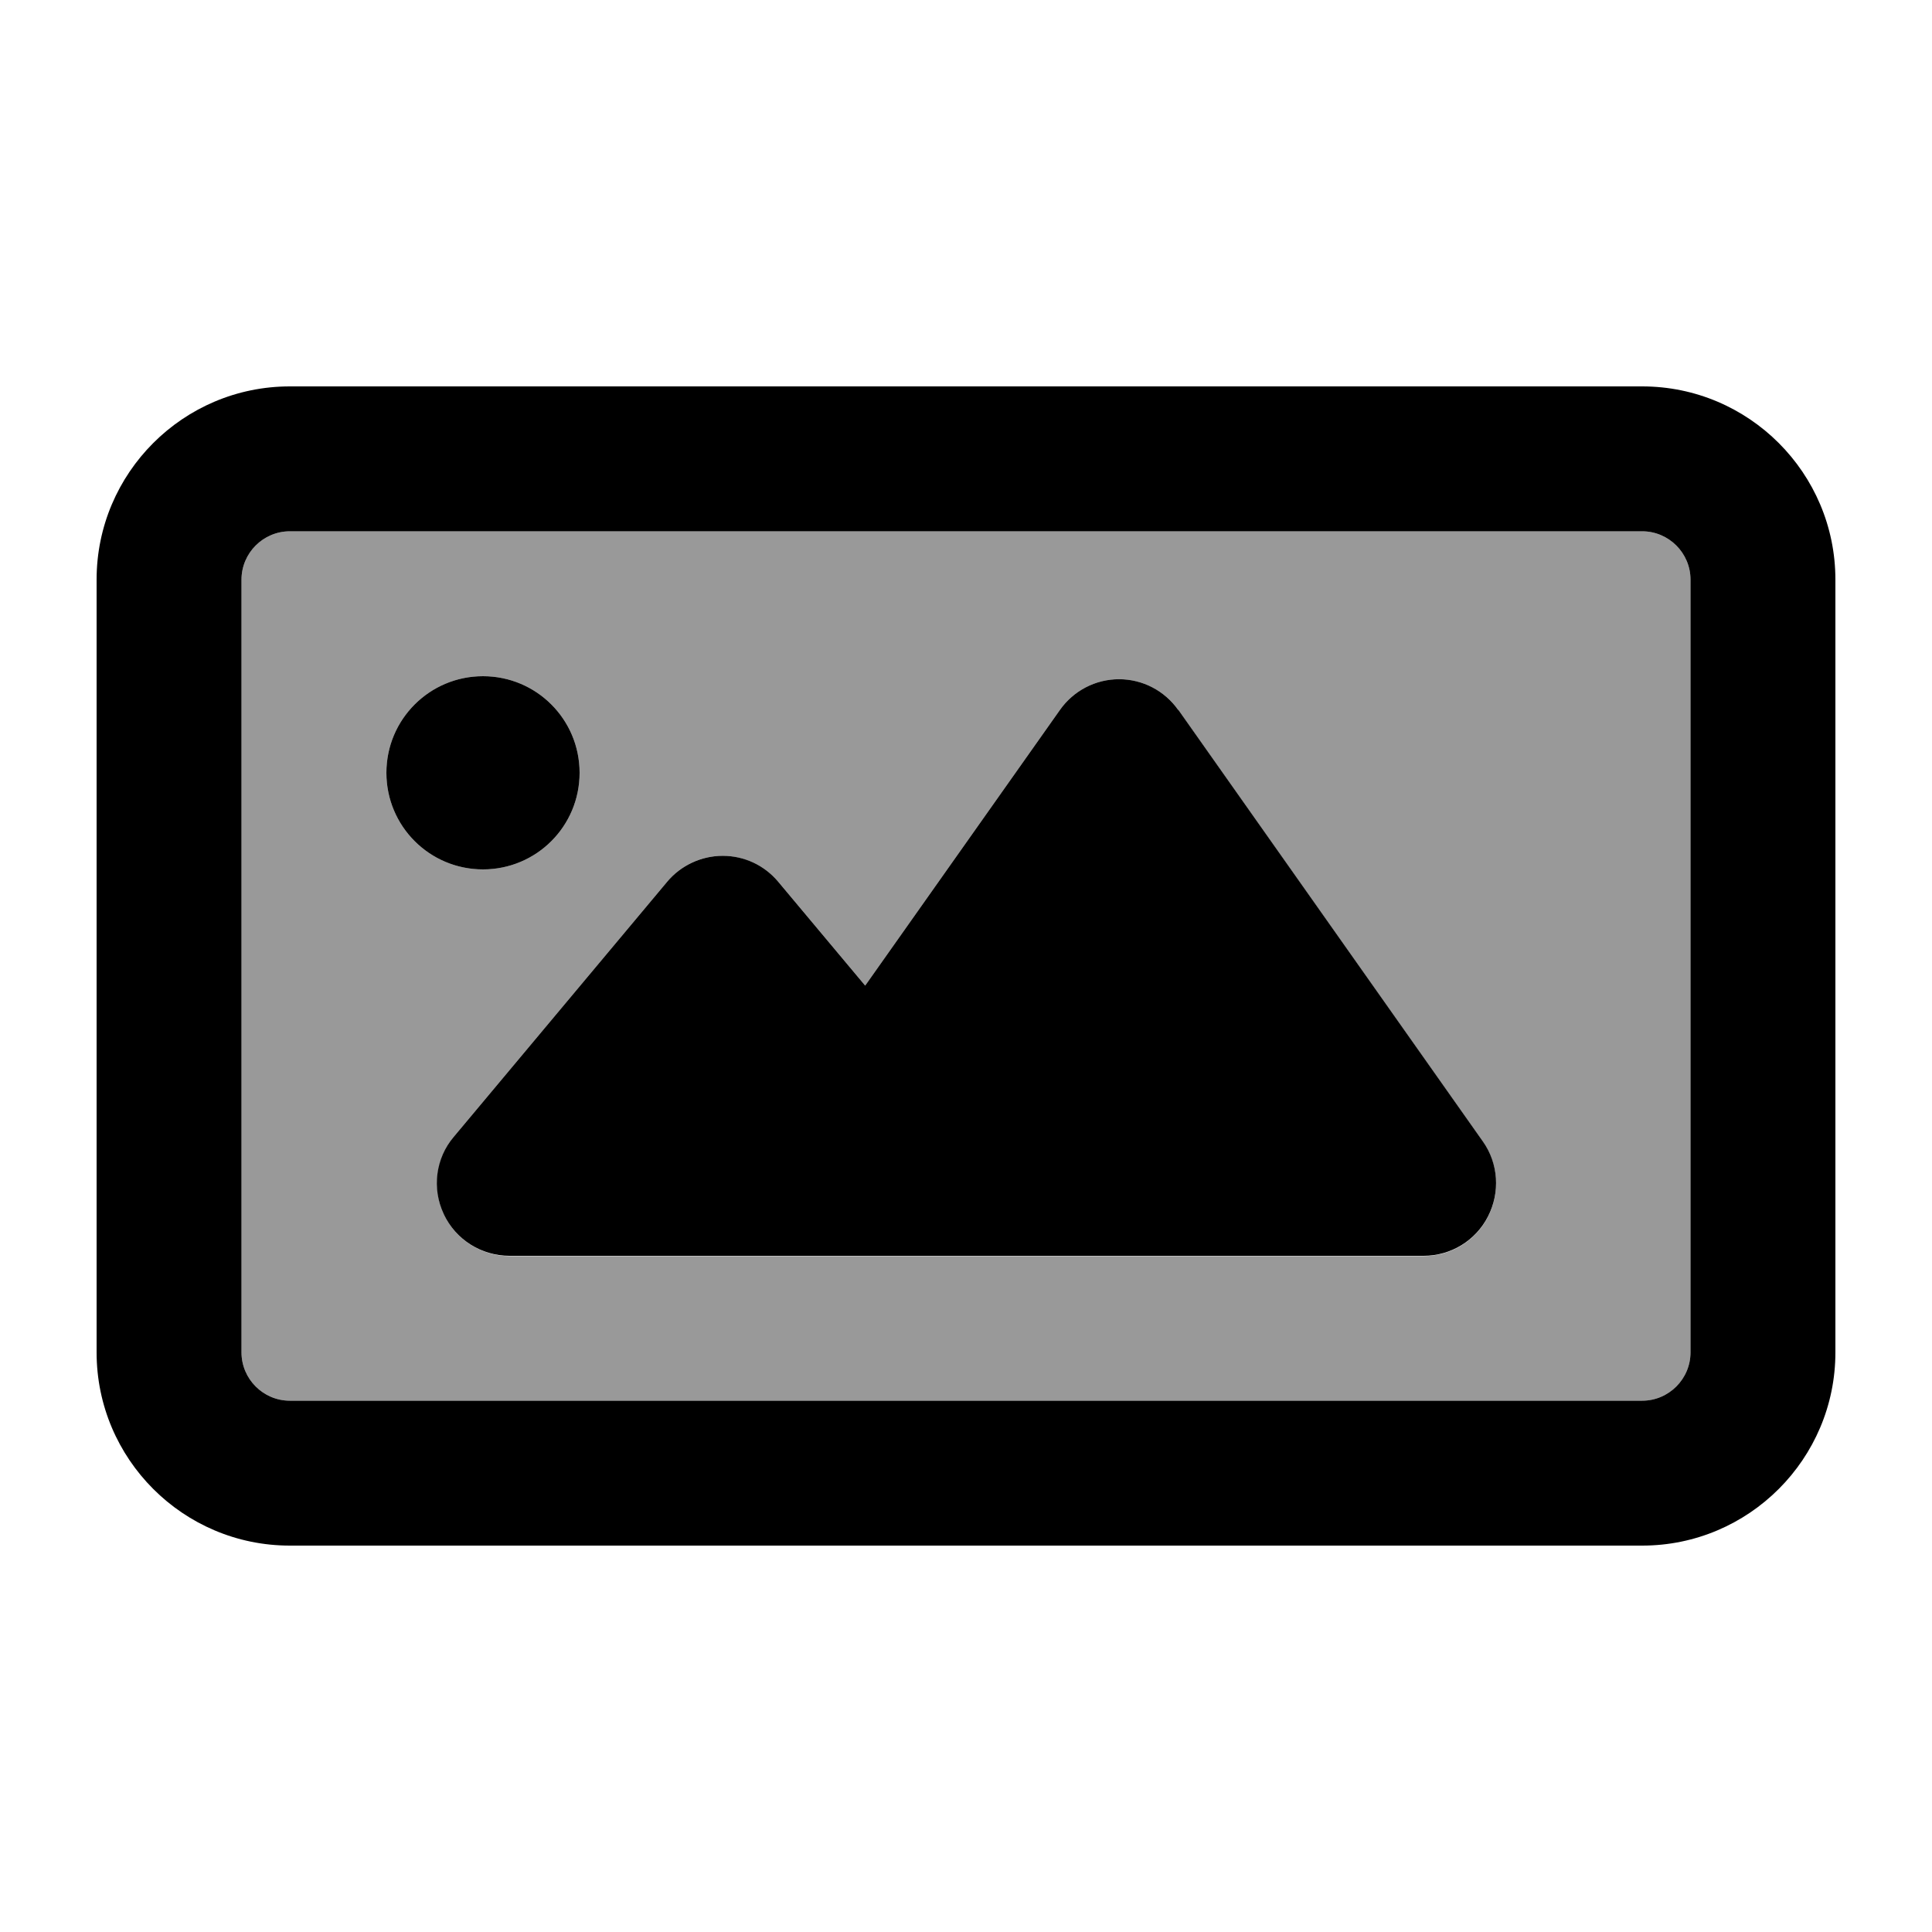 <svg xmlns="http://www.w3.org/2000/svg" viewBox="0 0 640 640"><!--! Font Awesome Pro 7.1.0 by @fontawesome - https://fontawesome.com License - https://fontawesome.com/license (Commercial License) Copyright 2025 Fonticons, Inc. --><path opacity=".4" fill="currentColor" d="M80 192L80 448C80 456.8 87.2 464 96 464L544 464C552.8 464 560 456.8 560 448L560 192C560 183.2 552.8 176 544 176L96 176C87.2 176 80 183.2 80 192zM192 256C192 273.7 177.7 288 160 288C142.3 288 128 273.7 128 256C128 238.3 142.3 224 160 224C177.7 224 192 238.3 192 256zM147 402.2C143.1 393.8 144.4 383.8 150.3 376.6L221 292.1C225.6 286.6 232.3 283.5 239.4 283.5C246.5 283.5 253.3 286.7 257.8 292.1L286.6 326.5L351.1 235.2C355.6 228.8 362.9 225 370.7 225C378.5 225 385.8 228.8 390.3 235.2L491.2 378.2C496.4 385.5 497 395.1 492.9 403.1C488.8 411.1 480.6 416.1 471.6 416.1L168.8 416.1C159.5 416.1 151 410.7 147.1 402.3z"/><path fill="currentColor" d="M544 176C552.8 176 560 183.2 560 192L560 448C560 456.8 552.8 464 544 464L96 464C87.2 464 80 456.8 80 448L80 192C80 183.2 87.2 176 96 176L544 176zM96 128C60.7 128 32 156.7 32 192L32 448C32 483.3 60.7 512 96 512L544 512C579.3 512 608 483.3 608 448L608 192C608 156.7 579.3 128 544 128L96 128zM390.3 235.2C385.8 228.8 378.5 225 370.7 225C362.9 225 355.6 228.8 351.1 235.2L286.6 326.5L257.8 292.1C253.2 286.6 246.5 283.5 239.4 283.5C232.3 283.5 225.5 286.7 221 292.1L150.3 376.6C144.3 383.7 143 393.7 147 402.2C151 410.7 159.5 416 168.8 416L471.6 416C480.6 416 488.8 411 492.9 403C497 395 496.4 385.4 491.2 378.1L390.3 235.1zM160 288C177.7 288 192 273.7 192 256C192 238.3 177.7 224 160 224C142.3 224 128 238.3 128 256C128 273.7 142.3 288 160 288z"/></svg>
